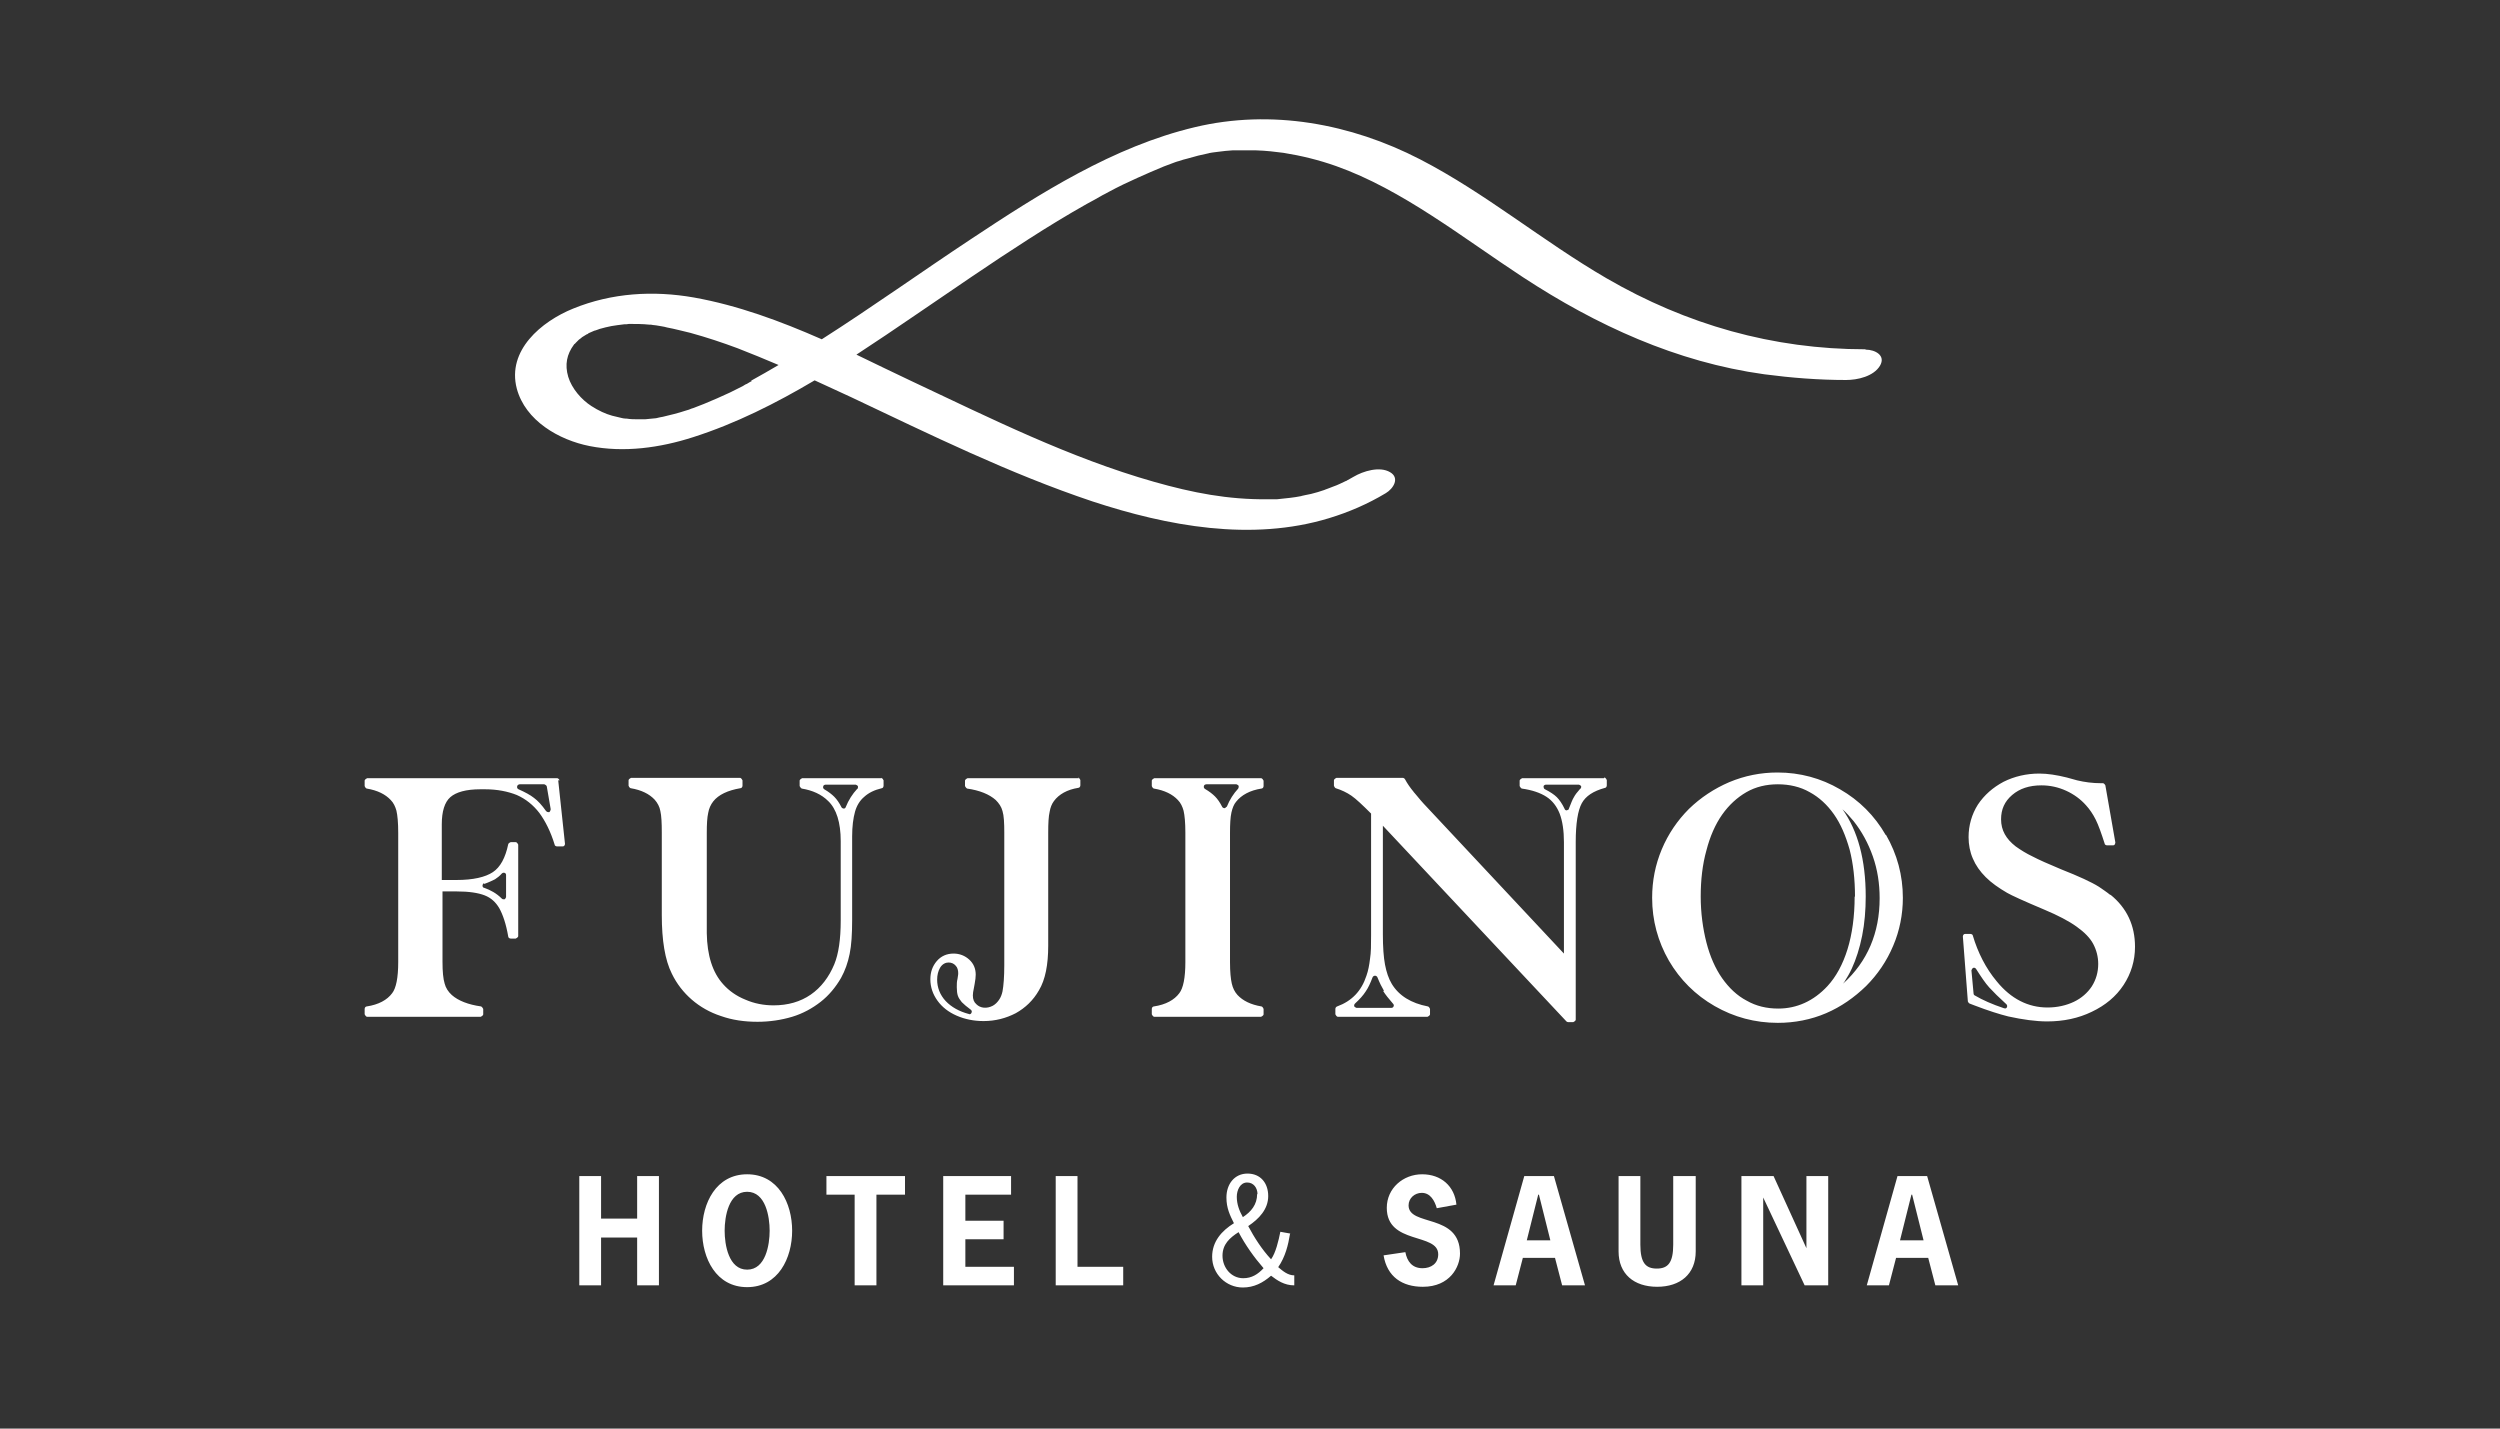 <?xml version="1.0" encoding="UTF-8"?>
<svg id="_レイヤー_2" data-name="レイヤー 2" xmlns="http://www.w3.org/2000/svg" viewBox="0 0 70 40">
  <rect x="0" y="0" width="70" height="40" fill="#333333" stroke="none"/>
  <defs>
    <style>
      .cls-1 {
        fill: none;
      }

      .cls-2 {
        fill: #fff;
      }
    </style>
  </defs>
  <g id="logo">
    <g>
      <g>
        <path class="cls-2" d="M17.84,34.12v-1.19h.61v3.06h-.61v-1.34h-1.01v1.34h-.61v-3.06h.61v1.19h1.01ZM22.18,34.46c0,.77-.39,1.58-1.26,1.58s-1.26-.81-1.26-1.58.39-1.58,1.26-1.58,1.26.81,1.26,1.58ZM20.29,34.46c0,.39.11,1.09.63,1.09s.63-.7.63-1.09-.11-1.09-.63-1.09-.63.7-.63,1.09ZM25.33,33.45h-.79v2.54h-.61v-2.54h-.79v-.52h2.2v.52ZM28.32,33.45h-1.29v.73h1.07v.52h-1.07v.77h1.36v.52h-1.98v-3.06h1.9v.52ZM30.18,35.47h1.27v.52h-1.89v-3.06h.61v2.54ZM36.12,34.55c-.05.31-.13.64-.33.93.13.11.27.23.45.23v.28c-.28,0-.48-.14-.65-.27-.23.2-.48.33-.79.33-.47,0-.86-.38-.86-.86,0-.43.27-.73.61-.94-.11-.22-.21-.42-.21-.72,0-.38.23-.67.59-.67s.58.26.58.63-.26.64-.56.84c.17.32.38.65.64.93.13-.18.21-.52.26-.77l.28.05ZM34.23,35.16c0,.33.24.63.58.63.24,0,.41-.11.57-.28-.27-.31-.51-.65-.7-1.01-.25.16-.45.34-.45.66ZM35.21,33.44c0-.18-.11-.33-.29-.33-.2,0-.29.22-.29.4,0,.21.07.39.17.57.23-.15.4-.35.4-.65ZM40.23,33.83c-.06-.21-.18-.43-.42-.43-.2,0-.37.15-.37.35,0,.6,1.44.21,1.44,1.35,0,.37-.28.93-1.04.93-.58,0-1-.28-1.1-.88l.61-.09c.05.26.19.45.48.45.24,0,.44-.13.44-.39,0-.61-1.44-.26-1.44-1.3,0-.55.46-.94.99-.94s.91.33.96.85l-.55.1ZM44.36,35.99h-.62l-.2-.77h-.9l-.2.77h-.62l.86-3.06h.83l.87,3.06ZM43.09,33.45h-.02l-.32,1.28h.66l-.32-1.28ZM47.48,32.93v2.11c0,.63-.43.99-1.08.99s-1.08-.36-1.08-.99v-2.11h.61v1.92c0,.51.15.67.46.67s.46-.16.46-.67v-1.92h.61ZM49.66,32.93l.92,2.02h0v-2.02h.61v3.06h-.66l-1.16-2.46h0v2.46h-.61v-3.06h.9ZM54.81,35.99h-.62l-.2-.77h-.9l-.2.77h-.62l.86-3.06h.83l.87,3.06ZM53.54,33.45h-.02l-.32,1.28h.66l-.32-1.28Z"/>
        <path class="cls-2" d="M52.8,23.38c-.31-.54-.74-.97-1.28-1.28-.53-.31-1.12-.47-1.75-.47-.47,0-.92.09-1.35.27-.42.18-.8.43-1.13.75-.32.32-.58.7-.76,1.13-.18.43-.27.88-.27,1.36,0,.63.16,1.22.47,1.76.31.53.74.96,1.28,1.27.54.31,1.13.47,1.77.47.47,0,.93-.09,1.35-.27.42-.18.79-.44,1.12-.76.32-.32.58-.7.76-1.13.18-.42.27-.88.27-1.34,0-.63-.16-1.22-.47-1.76ZM51.93,25.1c0,.56-.07,1.06-.2,1.48-.13.42-.32.77-.56,1.03-.39.42-.86.63-1.38.63-.32,0-.62-.07-.88-.22-.27-.14-.5-.36-.69-.63-.19-.27-.34-.61-.44-1-.1-.39-.16-.83-.16-1.29s.05-.9.16-1.29c.1-.39.25-.73.44-1,.19-.27.42-.48.68-.63.26-.15.56-.22.88-.22s.63.07.89.22c.26.14.49.35.68.62.19.27.33.6.44.99.1.39.15.83.15,1.32ZM51.65,27.48c.07-.11.14-.23.2-.36.12-.26.22-.57.29-.92.07-.35.1-.72.1-1.1,0-1.02-.22-1.84-.65-2.44.11.1.21.21.31.33.23.29.41.62.54.99.13.37.19.76.19,1.17,0,.97-.34,1.77-1.02,2.39,0-.01.02-.03.03-.04ZM15.67,21.85s-.03-.06-.07-.06h-5.32s-.07.03-.07.07v.15s.02.06.06.07c.3.05.52.16.67.32.08.08.13.19.16.3.03.13.05.33.05.62v3.62c0,.44-.06.73-.17.87-.14.19-.38.32-.71.37-.03,0-.06.03-.06.07v.15s.03.07.07.07h3.18s.07-.03.07-.07v-.15s-.03-.06-.06-.07c-.36-.05-.64-.16-.82-.32-.1-.09-.17-.2-.2-.32-.04-.13-.06-.33-.06-.61v-1.97h.4c.34,0,.6.04.78.11.18.07.31.19.41.36.1.18.19.44.25.79,0,.03.03.06.07.06h.14s.07-.03.07-.07v-2.56s-.03-.07-.07-.07h-.14s-.06.02-.07.06c-.08.38-.22.64-.43.78-.21.14-.55.22-1.02.22h-.41v-1.56c0-.36.08-.62.24-.76.16-.14.44-.22.84-.22h.13c.34,0,.64.06.89.16.25.11.46.28.63.5.17.23.32.53.43.89,0,.03.04.05.07.05h.15s.04,0,.05-.02c.01-.01.02-.03.02-.05l-.19-1.78ZM13.56,24.75c.14-.05.24-.1.3-.13.06-.04.13-.09.19-.16.02-.02.05-.03.08-.02.03.01.04.04.04.06v.62s-.02.05-.04.06c0,0-.02,0-.03,0-.02,0-.03,0-.05-.02-.15-.15-.32-.24-.49-.3-.03,0-.05-.03-.05-.06,0-.03.02-.06.04-.07ZM15.38,22.74s-.02,0-.03,0c-.02,0-.04-.01-.06-.03-.12-.17-.23-.29-.34-.37-.1-.08-.25-.16-.43-.24-.03-.01-.05-.05-.04-.08,0-.03.04-.06.07-.06h.69s.06.02.07.06l.11.64s-.01.06-.04.08ZM30.21,21.79h-3.12s-.07.03-.07.07v.15s.03.06.06.07c.35.05.62.16.8.32.09.09.16.19.19.31.04.13.05.33.05.61v3.7c0,.33-.02.58-.05.74-.02.09-.05.17-.1.24-.05.07-.1.12-.17.16-.17.09-.35.07-.46-.04-.07-.06-.1-.14-.1-.25,0-.05.01-.12.03-.21l.02-.11c.02-.11.03-.19.03-.26,0-.17-.06-.31-.18-.42-.12-.11-.27-.17-.44-.17-.19,0-.35.07-.47.21-.12.14-.18.31-.18.51,0,.22.07.42.2.6.13.18.31.32.54.42.23.1.48.15.75.15.33,0,.63-.08.9-.22.27-.15.49-.36.65-.64.18-.3.26-.72.26-1.25v-3.17c0-.26.01-.45.04-.58.02-.12.06-.22.12-.3.14-.19.37-.32.68-.37.03,0,.06-.03.06-.07v-.15s-.03-.07-.07-.07ZM27.14,28.39s-.01,0-.02,0c-.26-.07-.48-.19-.64-.36-.16-.17-.24-.38-.24-.6,0-.13.03-.24.08-.33.07-.12.17-.15.24-.15.08,0,.15.03.2.09.05.05.07.13.07.21,0,0,0,.06-.02.16-.02.07-.02.15-.02.23,0,.1.01.18.03.24.02.06.06.12.11.18.06.06.14.13.25.21.03.02.04.06.02.09-.01.03-.04.04-.06.04ZM59.09,25.06c-.11-.09-.22-.16-.32-.23-.11-.07-.25-.14-.42-.22-.17-.08-.39-.17-.64-.27-.36-.15-.63-.27-.8-.36-.17-.08-.33-.18-.47-.28-.27-.21-.41-.45-.41-.76,0-.28.1-.5.31-.68.21-.18.48-.27.82-.27.24,0,.47.05.69.15.22.1.41.24.56.41.1.11.19.24.27.4.08.16.16.39.25.67,0,.03.04.05.07.05h.16s.04,0,.05-.02c.01-.02.02-.04.02-.06l-.28-1.6s-.03-.06-.07-.06h-.05c-.24,0-.46-.03-.67-.08l-.29-.08c-.28-.07-.54-.11-.77-.11-.36,0-.7.08-1,.23-.3.16-.54.37-.72.64-.17.27-.26.58-.26.91,0,.21.04.42.12.6.08.19.2.36.36.52.16.16.36.3.6.44.12.07.47.23,1.04.47.38.16.69.32.91.48.21.15.37.31.46.48.09.17.14.36.14.56,0,.23-.06.44-.18.63-.12.18-.29.33-.5.43-.21.1-.46.16-.74.16-.54,0-1.02-.24-1.42-.73-.31-.37-.53-.81-.67-1.28,0-.03-.04-.05-.07-.05h-.14s-.04,0-.05.02c-.01.01-.02.03-.02.05l.14,1.82s.02.05.05.06l.13.05c.39.15.71.25.95.31.41.09.78.14,1.09.14.46,0,.88-.09,1.25-.27.38-.18.68-.43.89-.75.21-.32.32-.68.32-1.07,0-.6-.23-1.09-.69-1.46ZM56.13,28.23s-.02,0-.02,0c-.33-.11-.6-.23-.82-.36-.02-.01-.03-.03-.03-.05l-.06-.65s.02-.06.05-.07c.03-.01.06,0,.08.03.14.22.26.4.37.52.11.12.27.28.48.47.02.02.03.06.01.09-.01.02-.04.03-.06.03ZM44.91,21.79h-2.29s-.07.03-.07.07v.15s.03.06.06.07c.29.04.52.12.69.23.17.11.29.27.37.47.08.21.12.48.12.8v3.12l-3.93-4.2-.08-.09s-.05-.06-.1-.12c-.07-.09-.1-.11-.1-.12-.09-.11-.17-.22-.24-.35-.01-.02-.04-.04-.06-.04h-1.86s-.07.03-.07.07v.15s.02.06.05.07c.16.05.31.12.44.21.13.09.31.26.55.5v3.4c0,.27,0,.49-.03.67-.02.17-.05.33-.1.47-.14.43-.41.71-.82.86-.03.01-.05.04-.05.07v.15s.03.07.07.07h2.51s.07-.03.07-.07v-.15s-.02-.06-.06-.07c-.47-.09-.81-.3-1.01-.63-.09-.15-.15-.33-.19-.54-.04-.21-.06-.5-.06-.85v-3.04s5.14,5.48,5.14,5.48c.01.01.03.02.05.02h.14s.07-.03.07-.07v-4.98c0-.51.06-.88.17-1.08.11-.2.32-.34.65-.43.03,0,.05-.04.05-.07v-.15s-.03-.07-.07-.07ZM38.73,27.75c.06.1.16.22.28.36.02.02.02.05.01.07-.01.03-.04.04-.06.04h-.98s-.05-.02-.06-.04c-.01-.03,0-.06.02-.08.13-.12.23-.23.3-.34.07-.1.13-.23.19-.39.01-.03.04-.05.07-.05s.06.02.07.05c.06.15.12.27.18.37ZM44.25,22.08c-.09.1-.15.18-.18.24-.04.06-.08.17-.14.32,0,.03-.03.04-.06.05,0,0,0,0,0,0-.03,0-.05-.01-.06-.04-.07-.15-.15-.26-.22-.33-.07-.07-.19-.15-.33-.22-.03-.01-.04-.05-.04-.08,0-.03.04-.05.07-.05h.92s.05.02.06.04c.01.02,0,.05-.01.07ZM24.69,21.79h-2.23s-.07.03-.07.07v.15s.03.06.06.07c.3.05.55.16.74.35.23.22.35.6.35,1.12v2.23c0,.52-.06.93-.18,1.22-.15.36-.37.65-.66.85-.29.2-.64.3-1.04.3-.27,0-.54-.05-.79-.16-.25-.1-.46-.25-.62-.43-.3-.33-.45-.81-.46-1.43v-2.81c0-.24.01-.43.04-.56.02-.12.07-.23.14-.32.15-.19.41-.31.76-.37.03,0,.06-.03.06-.07v-.15s-.03-.07-.07-.07h-3.05s-.07.03-.07.07v.15s.02.06.06.07c.3.05.52.16.67.32.08.09.14.2.16.32.03.13.04.33.04.6v2.31c0,.71.09,1.26.28,1.64.14.29.33.53.56.73.23.2.51.36.82.46.31.11.65.16,1.02.16.34,0,.67-.05.97-.14.3-.09.57-.24.8-.42.23-.18.42-.41.57-.67.11-.2.19-.42.24-.67.05-.24.07-.56.07-.95v-2.34c0-.28.03-.51.08-.69.05-.18.14-.32.26-.42.12-.11.28-.19.49-.24.03,0,.05-.04.05-.07v-.15s-.03-.07-.07-.07ZM24,22.09c-.13.14-.24.31-.32.51-.01.03-.03.04-.06.04h0s-.05-.01-.06-.04c-.06-.12-.13-.22-.2-.29-.07-.07-.16-.14-.28-.21-.03-.02-.04-.05-.03-.08,0-.03.04-.05.07-.05h.84s.05.02.06.04c.01.03,0,.06-.01.08ZM34.48,22.75c.03-.13.07-.23.13-.3.15-.19.39-.32.71-.37.03,0,.06-.03.06-.07v-.15s-.03-.07-.07-.07h-2.99s-.07.03-.07.07v.15s.02.06.06.07c.3.05.52.16.67.32.08.08.13.19.16.3.03.13.05.33.05.62v3.62c0,.44-.06.73-.17.87-.14.19-.38.32-.71.37-.03,0-.06.03-.06.07v.15s.03.07.07.07h2.99s.07-.03.07-.07v-.15s-.02-.06-.06-.07c-.3-.05-.52-.16-.67-.32-.08-.09-.13-.19-.16-.32-.03-.13-.05-.33-.05-.6v-3.62c0-.24.01-.44.04-.57ZM34.34,22.59s-.03.04-.06.04h0s-.05-.01-.06-.04c-.06-.12-.13-.22-.2-.29-.07-.07-.16-.14-.28-.21-.03-.02-.04-.05-.03-.08,0-.03.04-.05.07-.05h.84s.05.02.06.04c.01.03,0,.06-.01.08-.13.14-.24.31-.32.51Z"/>
        <path class="cls-2" d="M52.23,9.78c-2.59,0-5.01-.69-7.25-1.99-1.79-1.04-3.38-2.38-5.22-3.33-1.94-1-4.16-1.41-6.3-.9-2.28.54-4.35,1.86-6.28,3.14-1.39.92-2.76,1.9-4.17,2.8-1.16-.51-2.35-.95-3.58-1.17-1.14-.2-2.3-.13-3.38.31-.89.36-1.86,1.17-1.58,2.24.24.9,1.18,1.44,2.04,1.61.96.19,1.97.05,2.9-.25,1.19-.38,2.32-.95,3.4-1.59.34.16.68.31,1.02.47,2.22,1.05,4.43,2.14,6.76,2.92,2.1.69,4.45,1.13,6.62.47.56-.17,1.09-.4,1.59-.7.22-.13.4-.43.12-.59-.29-.17-.75-.03-1.02.13-.05.03-.11.06-.16.09-.01,0-.02.01-.03.02,0,0-.01,0-.03.01-.11.05-.22.11-.34.15-.04.02-.27.1-.26.1-.12.04-.24.08-.37.11-.05.01-.3.06-.27.06-.11.02-.22.04-.32.05-.12.01-.25.03-.37.04,0,0-.1,0-.12,0-.05,0-.09,0-.14,0-1.11.01-2.09-.18-3.18-.49-2.36-.67-4.58-1.78-6.79-2.82-.51-.24-1.02-.49-1.54-.74.55-.36,1.1-.73,1.64-1.1,1.06-.72,2.11-1.45,3.19-2.14.53-.34,1.07-.67,1.62-.98.13-.07.26-.14.38-.21.04-.02.08-.05.13-.07,0,0,.07-.04.11-.06.26-.14.53-.27.8-.39.25-.11.49-.22.74-.32.11-.04.21-.08.32-.12.03-.01.09-.03.1-.03.08-.03.16-.05.24-.07.2-.06.4-.11.6-.15-.03,0,.22-.04.26-.04.13-.02.27-.03.4-.04.02,0,.08,0,.11,0,.04,0,.09,0,.13,0,.14,0,.28,0,.42,0,.3.01.54.04.77.07.5.08.99.2,1.47.37,1.86.66,3.55,2.01,5.23,3.11,2.06,1.35,4.3,2.38,6.76,2.72.76.1,1.52.16,2.29.16.32,0,.77-.1.95-.4.17-.29-.14-.45-.4-.45ZM21.05,10.67s-.1.05-.14.08c-.02,0-.11.06-.11.06-.12.06-.24.12-.36.18-.24.11-.48.22-.73.32-.1.04-.21.08-.31.12-.02,0-.08.03-.11.04-.03.01-.06.02-.1.03-.21.07-.42.12-.63.17-.01,0-.16.03-.19.04-.1.01-.21.02-.31.03-.02,0-.07,0-.1,0-.03,0-.05,0-.08,0-.11,0-.23,0-.34-.02,0,0-.01,0-.02,0,0,0,0,0-.01,0-.04,0-.08-.01-.12-.02-.09-.02-.17-.04-.25-.06-.18-.05-.38-.14-.58-.27-.28-.18-.55-.49-.65-.82-.1-.34-.04-.63.16-.9,0-.01.01-.01.02-.02,0,0,.02-.01.03-.03.03-.03.06-.06.09-.09.02-.01.08-.06.09-.07.04-.03.09-.05.13-.08.02,0,.04-.02.05-.03.05-.02.11-.05.16-.07.02,0,.15-.05.15-.05.11-.03.22-.06.33-.08.07-.01.25-.04.36-.05.04,0,.09,0,.13-.01t0,0c.19,0,.38,0,.57.02.03,0,.07,0,.1.01.02,0,.08.01.09.01.1.02.21.03.31.06.22.04.43.1.65.15.47.13.89.27,1.32.43.39.15.77.31,1.15.47-.26.15-.51.3-.77.44Z"/>
      </g>
      <rect class="cls-1" width="70" height="40"/>
    </g>
  </g>
</svg>